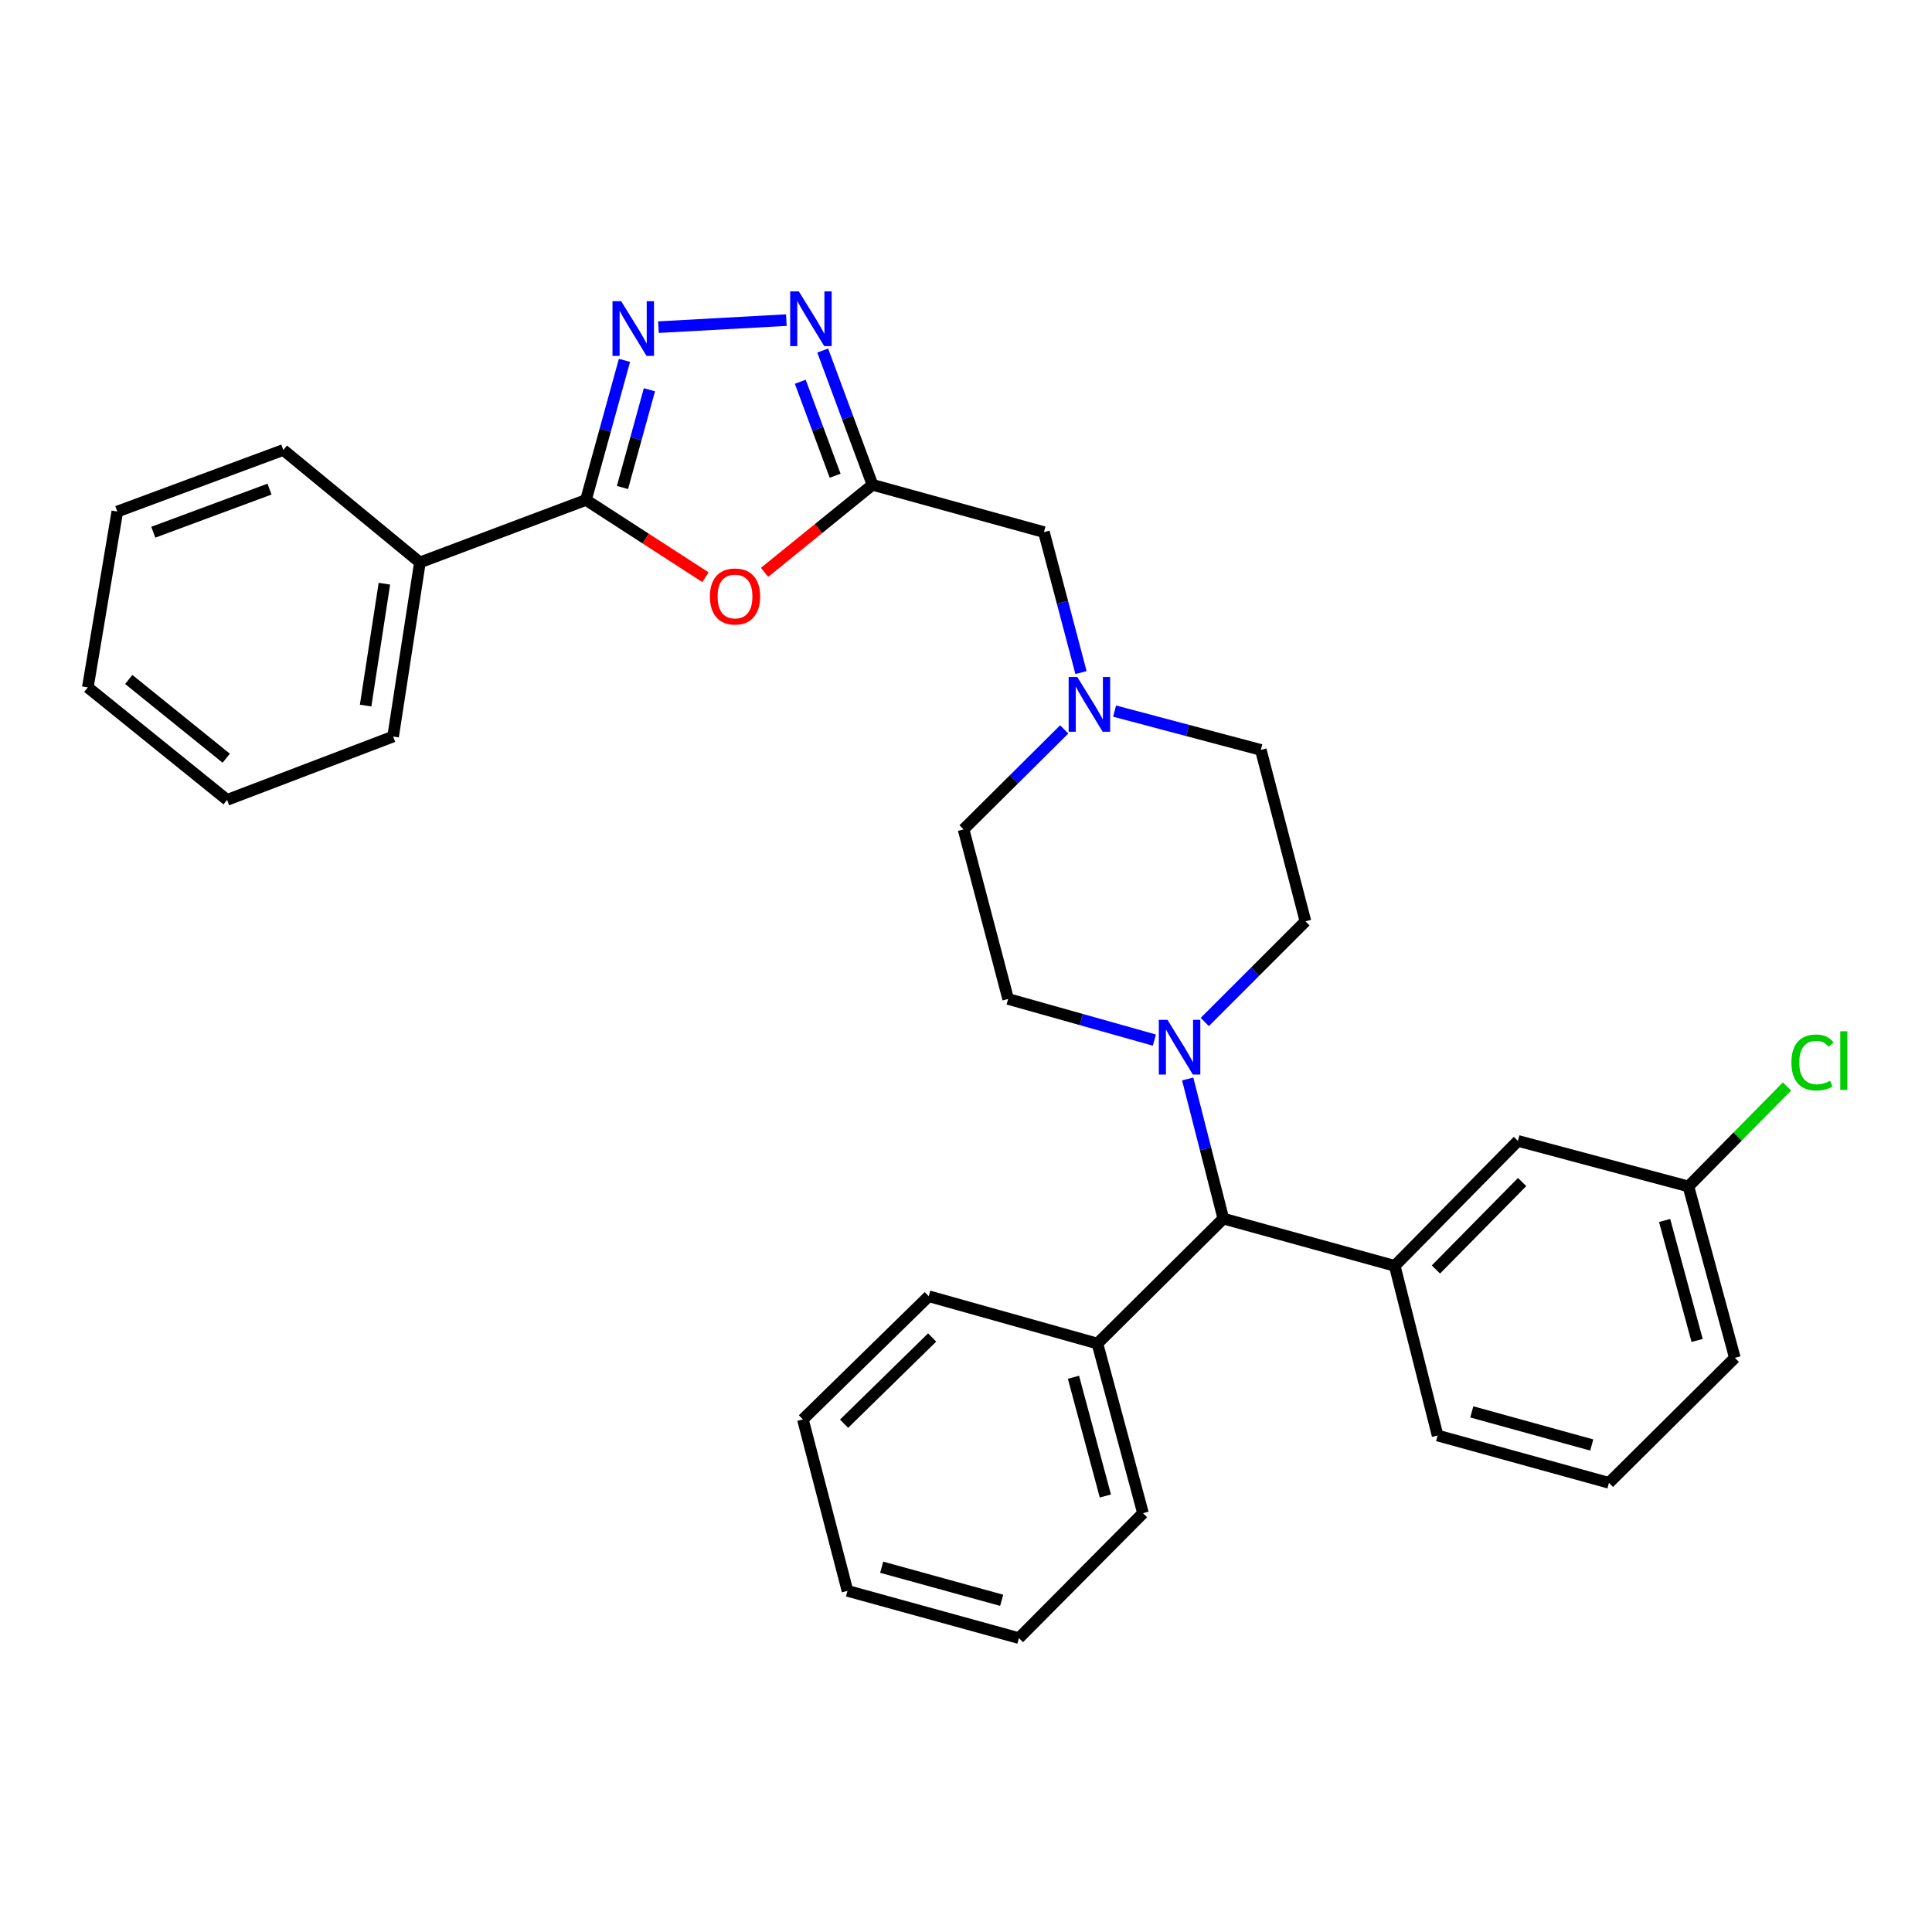 <?xml version='1.0' encoding='iso-8859-1'?>
<svg version='1.1' baseProfile='full'
              xmlns='http://www.w3.org/2000/svg'
                      xmlns:rdkit='http://www.rdkit.org/xml'
                      xmlns:xlink='http://www.w3.org/1999/xlink'
                  xml:space='preserve'
width='1000px' height='1000px' viewBox='0 0 1000 1000'>
<!-- END OF HEADER -->
<rect style='opacity:1.0;fill:#FFFFFF;stroke:none' width='1000' height='1000' x='0' y='0'> </rect>
<path class='bond-0' d='M 323.228,186.514 L 313.261,222.647' style='fill:none;fill-rule:evenodd;stroke:#0000FF;stroke-width:6px;stroke-linecap:butt;stroke-linejoin:miter;stroke-opacity:1' />
<path class='bond-0' d='M 313.261,222.647 L 303.293,258.78' style='fill:none;fill-rule:evenodd;stroke:#000000;stroke-width:6px;stroke-linecap:butt;stroke-linejoin:miter;stroke-opacity:1' />
<path class='bond-0' d='M 336.144,201.742 L 329.167,227.035' style='fill:none;fill-rule:evenodd;stroke:#0000FF;stroke-width:6px;stroke-linecap:butt;stroke-linejoin:miter;stroke-opacity:1' />
<path class='bond-0' d='M 329.167,227.035 L 322.19,252.328' style='fill:none;fill-rule:evenodd;stroke:#000000;stroke-width:6px;stroke-linecap:butt;stroke-linejoin:miter;stroke-opacity:1' />
<path class='bond-3' d='M 340.812,169.334 L 407.016,165.685' style='fill:none;fill-rule:evenodd;stroke:#0000FF;stroke-width:6px;stroke-linecap:butt;stroke-linejoin:miter;stroke-opacity:1' />
<path class='bond-1' d='M 303.293,258.78 L 334.22,278.774' style='fill:none;fill-rule:evenodd;stroke:#000000;stroke-width:6px;stroke-linecap:butt;stroke-linejoin:miter;stroke-opacity:1' />
<path class='bond-1' d='M 334.22,278.774 L 365.146,298.768' style='fill:none;fill-rule:evenodd;stroke:#FF0000;stroke-width:6px;stroke-linecap:butt;stroke-linejoin:miter;stroke-opacity:1' />
<path class='bond-10' d='M 303.293,258.78 L 217.344,291.112' style='fill:none;fill-rule:evenodd;stroke:#000000;stroke-width:6px;stroke-linecap:butt;stroke-linejoin:miter;stroke-opacity:1' />
<path class='bond-31' d='M 395.733,296.254 L 423.669,273.594' style='fill:none;fill-rule:evenodd;stroke:#FF0000;stroke-width:6px;stroke-linecap:butt;stroke-linejoin:miter;stroke-opacity:1' />
<path class='bond-31' d='M 423.669,273.594 L 451.606,250.933' style='fill:none;fill-rule:evenodd;stroke:#000000;stroke-width:6px;stroke-linecap:butt;stroke-linejoin:miter;stroke-opacity:1' />
<path class='bond-2' d='M 451.606,250.933 L 438.719,216.184' style='fill:none;fill-rule:evenodd;stroke:#000000;stroke-width:6px;stroke-linecap:butt;stroke-linejoin:miter;stroke-opacity:1' />
<path class='bond-2' d='M 438.719,216.184 L 425.833,181.435' style='fill:none;fill-rule:evenodd;stroke:#0000FF;stroke-width:6px;stroke-linecap:butt;stroke-linejoin:miter;stroke-opacity:1' />
<path class='bond-2' d='M 432.269,246.246 L 423.248,221.921' style='fill:none;fill-rule:evenodd;stroke:#000000;stroke-width:6px;stroke-linecap:butt;stroke-linejoin:miter;stroke-opacity:1' />
<path class='bond-2' d='M 423.248,221.921 L 414.228,197.597' style='fill:none;fill-rule:evenodd;stroke:#0000FF;stroke-width:6px;stroke-linecap:butt;stroke-linejoin:miter;stroke-opacity:1' />
<path class='bond-8' d='M 451.606,250.933 L 540.332,275.418' style='fill:none;fill-rule:evenodd;stroke:#000000;stroke-width:6px;stroke-linecap:butt;stroke-linejoin:miter;stroke-opacity:1' />
<path class='bond-4' d='M 623.586,528.981 L 649.643,502.93' style='fill:none;fill-rule:evenodd;stroke:#0000FF;stroke-width:6px;stroke-linecap:butt;stroke-linejoin:miter;stroke-opacity:1' />
<path class='bond-4' d='M 649.643,502.93 L 675.701,476.88' style='fill:none;fill-rule:evenodd;stroke:#000000;stroke-width:6px;stroke-linecap:butt;stroke-linejoin:miter;stroke-opacity:1' />
<path class='bond-6' d='M 614.742,558.47 L 623.968,594.604' style='fill:none;fill-rule:evenodd;stroke:#0000FF;stroke-width:6px;stroke-linecap:butt;stroke-linejoin:miter;stroke-opacity:1' />
<path class='bond-6' d='M 623.968,594.604 L 633.194,630.738' style='fill:none;fill-rule:evenodd;stroke:#000000;stroke-width:6px;stroke-linecap:butt;stroke-linejoin:miter;stroke-opacity:1' />
<path class='bond-33' d='M 597.498,538.351 L 559.657,527.705' style='fill:none;fill-rule:evenodd;stroke:#0000FF;stroke-width:6px;stroke-linecap:butt;stroke-linejoin:miter;stroke-opacity:1' />
<path class='bond-33' d='M 559.657,527.705 L 521.815,517.059' style='fill:none;fill-rule:evenodd;stroke:#000000;stroke-width:6px;stroke-linecap:butt;stroke-linejoin:miter;stroke-opacity:1' />
<path class='bond-5' d='M 721.911,655.205 L 633.194,630.738' style='fill:none;fill-rule:evenodd;stroke:#000000;stroke-width:6px;stroke-linecap:butt;stroke-linejoin:miter;stroke-opacity:1' />
<path class='bond-9' d='M 721.911,655.205 L 785.668,590.532' style='fill:none;fill-rule:evenodd;stroke:#000000;stroke-width:6px;stroke-linecap:butt;stroke-linejoin:miter;stroke-opacity:1' />
<path class='bond-9' d='M 743.225,657.088 L 787.855,611.817' style='fill:none;fill-rule:evenodd;stroke:#000000;stroke-width:6px;stroke-linecap:butt;stroke-linejoin:miter;stroke-opacity:1' />
<path class='bond-18' d='M 721.911,655.205 L 744.095,743.015' style='fill:none;fill-rule:evenodd;stroke:#000000;stroke-width:6px;stroke-linecap:butt;stroke-linejoin:miter;stroke-opacity:1' />
<path class='bond-13' d='M 633.194,630.738 L 568.026,695.42' style='fill:none;fill-rule:evenodd;stroke:#000000;stroke-width:6px;stroke-linecap:butt;stroke-linejoin:miter;stroke-opacity:1' />
<path class='bond-7' d='M 559.527,348.128 L 549.93,311.773' style='fill:none;fill-rule:evenodd;stroke:#0000FF;stroke-width:6px;stroke-linecap:butt;stroke-linejoin:miter;stroke-opacity:1' />
<path class='bond-7' d='M 549.93,311.773 L 540.332,275.418' style='fill:none;fill-rule:evenodd;stroke:#000000;stroke-width:6px;stroke-linecap:butt;stroke-linejoin:miter;stroke-opacity:1' />
<path class='bond-14' d='M 550.838,377.539 L 524.785,403.412' style='fill:none;fill-rule:evenodd;stroke:#0000FF;stroke-width:6px;stroke-linecap:butt;stroke-linejoin:miter;stroke-opacity:1' />
<path class='bond-14' d='M 524.785,403.412 L 498.733,429.285' style='fill:none;fill-rule:evenodd;stroke:#000000;stroke-width:6px;stroke-linecap:butt;stroke-linejoin:miter;stroke-opacity:1' />
<path class='bond-15' d='M 576.908,368.055 L 614.754,378.104' style='fill:none;fill-rule:evenodd;stroke:#0000FF;stroke-width:6px;stroke-linecap:butt;stroke-linejoin:miter;stroke-opacity:1' />
<path class='bond-15' d='M 614.754,378.104 L 652.6,388.153' style='fill:none;fill-rule:evenodd;stroke:#000000;stroke-width:6px;stroke-linecap:butt;stroke-linejoin:miter;stroke-opacity:1' />
<path class='bond-16' d='M 785.668,590.532 L 873.927,614.1' style='fill:none;fill-rule:evenodd;stroke:#000000;stroke-width:6px;stroke-linecap:butt;stroke-linejoin:miter;stroke-opacity:1' />
<path class='bond-20' d='M 217.344,291.112 L 203.474,381.232' style='fill:none;fill-rule:evenodd;stroke:#000000;stroke-width:6px;stroke-linecap:butt;stroke-linejoin:miter;stroke-opacity:1' />
<path class='bond-20' d='M 198.955,302.12 L 189.246,365.204' style='fill:none;fill-rule:evenodd;stroke:#000000;stroke-width:6px;stroke-linecap:butt;stroke-linejoin:miter;stroke-opacity:1' />
<path class='bond-21' d='M 217.344,291.112 L 146.649,232.911' style='fill:none;fill-rule:evenodd;stroke:#000000;stroke-width:6px;stroke-linecap:butt;stroke-linejoin:miter;stroke-opacity:1' />
<path class='bond-11' d='M 675.701,476.88 L 652.6,388.153' style='fill:none;fill-rule:evenodd;stroke:#000000;stroke-width:6px;stroke-linecap:butt;stroke-linejoin:miter;stroke-opacity:1' />
<path class='bond-12' d='M 521.815,517.059 L 498.733,429.285' style='fill:none;fill-rule:evenodd;stroke:#000000;stroke-width:6px;stroke-linecap:butt;stroke-linejoin:miter;stroke-opacity:1' />
<path class='bond-22' d='M 568.026,695.42 L 591.612,783.221' style='fill:none;fill-rule:evenodd;stroke:#000000;stroke-width:6px;stroke-linecap:butt;stroke-linejoin:miter;stroke-opacity:1' />
<path class='bond-22' d='M 555.628,712.871 L 572.139,774.332' style='fill:none;fill-rule:evenodd;stroke:#000000;stroke-width:6px;stroke-linecap:butt;stroke-linejoin:miter;stroke-opacity:1' />
<path class='bond-23' d='M 568.026,695.42 L 480.711,670.926' style='fill:none;fill-rule:evenodd;stroke:#000000;stroke-width:6px;stroke-linecap:butt;stroke-linejoin:miter;stroke-opacity:1' />
<path class='bond-17' d='M 873.927,614.1 L 899.435,588.228' style='fill:none;fill-rule:evenodd;stroke:#000000;stroke-width:6px;stroke-linecap:butt;stroke-linejoin:miter;stroke-opacity:1' />
<path class='bond-17' d='M 899.435,588.228 L 924.944,562.355' style='fill:none;fill-rule:evenodd;stroke:#00CC00;stroke-width:6px;stroke-linecap:butt;stroke-linejoin:miter;stroke-opacity:1' />
<path class='bond-35' d='M 873.927,614.1 L 897.963,702.809' style='fill:none;fill-rule:evenodd;stroke:#000000;stroke-width:6px;stroke-linecap:butt;stroke-linejoin:miter;stroke-opacity:1' />
<path class='bond-35' d='M 861.606,631.722 L 878.431,693.818' style='fill:none;fill-rule:evenodd;stroke:#000000;stroke-width:6px;stroke-linecap:butt;stroke-linejoin:miter;stroke-opacity:1' />
<path class='bond-19' d='M 744.095,743.015 L 832.795,767.509' style='fill:none;fill-rule:evenodd;stroke:#000000;stroke-width:6px;stroke-linecap:butt;stroke-linejoin:miter;stroke-opacity:1' />
<path class='bond-19' d='M 761.793,730.784 L 823.882,747.93' style='fill:none;fill-rule:evenodd;stroke:#000000;stroke-width:6px;stroke-linecap:butt;stroke-linejoin:miter;stroke-opacity:1' />
<path class='bond-24' d='M 832.795,767.509 L 897.963,702.809' style='fill:none;fill-rule:evenodd;stroke:#000000;stroke-width:6px;stroke-linecap:butt;stroke-linejoin:miter;stroke-opacity:1' />
<path class='bond-27' d='M 203.474,381.232 L 117.543,414.022' style='fill:none;fill-rule:evenodd;stroke:#000000;stroke-width:6px;stroke-linecap:butt;stroke-linejoin:miter;stroke-opacity:1' />
<path class='bond-28' d='M 146.649,232.911 L 60.718,264.784' style='fill:none;fill-rule:evenodd;stroke:#000000;stroke-width:6px;stroke-linecap:butt;stroke-linejoin:miter;stroke-opacity:1' />
<path class='bond-28' d='M 139.497,253.162 L 79.346,275.474' style='fill:none;fill-rule:evenodd;stroke:#000000;stroke-width:6px;stroke-linecap:butt;stroke-linejoin:miter;stroke-opacity:1' />
<path class='bond-26' d='M 591.612,783.221 L 527.389,847.885' style='fill:none;fill-rule:evenodd;stroke:#000000;stroke-width:6px;stroke-linecap:butt;stroke-linejoin:miter;stroke-opacity:1' />
<path class='bond-25' d='M 480.711,670.926 L 415.579,734.682' style='fill:none;fill-rule:evenodd;stroke:#000000;stroke-width:6px;stroke-linecap:butt;stroke-linejoin:miter;stroke-opacity:1' />
<path class='bond-25' d='M 482.483,692.281 L 436.892,736.91' style='fill:none;fill-rule:evenodd;stroke:#000000;stroke-width:6px;stroke-linecap:butt;stroke-linejoin:miter;stroke-opacity:1' />
<path class='bond-29' d='M 415.579,734.682 L 438.662,823.428' style='fill:none;fill-rule:evenodd;stroke:#000000;stroke-width:6px;stroke-linecap:butt;stroke-linejoin:miter;stroke-opacity:1' />
<path class='bond-34' d='M 527.389,847.885 L 438.662,823.428' style='fill:none;fill-rule:evenodd;stroke:#000000;stroke-width:6px;stroke-linecap:butt;stroke-linejoin:miter;stroke-opacity:1' />
<path class='bond-34' d='M 518.464,828.309 L 456.356,811.189' style='fill:none;fill-rule:evenodd;stroke:#000000;stroke-width:6px;stroke-linecap:butt;stroke-linejoin:miter;stroke-opacity:1' />
<path class='bond-32' d='M 117.543,414.022 L 45.455,355.794' style='fill:none;fill-rule:evenodd;stroke:#000000;stroke-width:6px;stroke-linecap:butt;stroke-linejoin:miter;stroke-opacity:1' />
<path class='bond-32' d='M 117.098,392.452 L 66.636,351.692' style='fill:none;fill-rule:evenodd;stroke:#000000;stroke-width:6px;stroke-linecap:butt;stroke-linejoin:miter;stroke-opacity:1' />
<path class='bond-30' d='M 60.718,264.784 L 45.455,355.794' style='fill:none;fill-rule:evenodd;stroke:#000000;stroke-width:6px;stroke-linecap:butt;stroke-linejoin:miter;stroke-opacity:1' />
<path  class='atom-0' d='M 321.509 155.893
L 330.789 170.893
Q 331.709 172.373, 333.189 175.053
Q 334.669 177.733, 334.749 177.893
L 334.749 155.893
L 338.509 155.893
L 338.509 184.213
L 334.629 184.213
L 324.669 167.813
Q 323.509 165.893, 322.269 163.693
Q 321.069 161.493, 320.709 160.813
L 320.709 184.213
L 317.029 184.213
L 317.029 155.893
L 321.509 155.893
' fill='#0000FF'/>
<path  class='atom-2' d='M 367.442 308.737
Q 367.442 301.937, 370.802 298.137
Q 374.162 294.337, 380.442 294.337
Q 386.722 294.337, 390.082 298.137
Q 393.442 301.937, 393.442 308.737
Q 393.442 315.617, 390.042 319.537
Q 386.642 323.417, 380.442 323.417
Q 374.202 323.417, 370.802 319.537
Q 367.442 315.657, 367.442 308.737
M 380.442 320.217
Q 384.762 320.217, 387.082 317.337
Q 389.442 314.417, 389.442 308.737
Q 389.442 303.177, 387.082 300.377
Q 384.762 297.537, 380.442 297.537
Q 376.122 297.537, 373.762 300.337
Q 371.442 303.137, 371.442 308.737
Q 371.442 314.457, 373.762 317.337
Q 376.122 320.217, 380.442 320.217
' fill='#FF0000'/>
<path  class='atom-4' d='M 413.472 150.824
L 422.752 165.824
Q 423.672 167.304, 425.152 169.984
Q 426.632 172.664, 426.712 172.824
L 426.712 150.824
L 430.472 150.824
L 430.472 179.144
L 426.592 179.144
L 416.632 162.744
Q 415.472 160.824, 414.232 158.624
Q 413.032 156.424, 412.672 155.744
L 412.672 179.144
L 408.992 179.144
L 408.992 150.824
L 413.472 150.824
' fill='#0000FF'/>
<path  class='atom-5' d='M 604.282 527.86
L 613.562 542.86
Q 614.482 544.34, 615.962 547.02
Q 617.442 549.7, 617.522 549.86
L 617.522 527.86
L 621.282 527.86
L 621.282 556.18
L 617.402 556.18
L 607.442 539.78
Q 606.282 537.86, 605.042 535.66
Q 603.842 533.46, 603.482 532.78
L 603.482 556.18
L 599.802 556.18
L 599.802 527.86
L 604.282 527.86
' fill='#0000FF'/>
<path  class='atom-8' d='M 557.613 350.434
L 566.893 365.434
Q 567.813 366.914, 569.293 369.594
Q 570.773 372.274, 570.853 372.434
L 570.853 350.434
L 574.613 350.434
L 574.613 378.754
L 570.733 378.754
L 560.773 362.354
Q 559.613 360.434, 558.373 358.234
Q 557.173 356.034, 556.813 355.354
L 556.813 378.754
L 553.133 378.754
L 553.133 350.434
L 557.613 350.434
' fill='#0000FF'/>
<path  class='atom-18' d='M 927.231 549.94
Q 927.231 542.9, 930.511 539.22
Q 933.831 535.5, 940.111 535.5
Q 945.951 535.5, 949.071 539.62
L 946.431 541.78
Q 944.151 538.78, 940.111 538.78
Q 935.831 538.78, 933.551 541.66
Q 931.311 544.5, 931.311 549.94
Q 931.311 555.54, 933.631 558.42
Q 935.991 561.3, 940.551 561.3
Q 943.671 561.3, 947.311 559.42
L 948.431 562.42
Q 946.951 563.38, 944.711 563.94
Q 942.471 564.5, 939.991 564.5
Q 933.831 564.5, 930.511 560.74
Q 927.231 556.98, 927.231 549.94
' fill='#00CC00'/>
<path  class='atom-18' d='M 952.511 533.78
L 956.191 533.78
L 956.191 564.14
L 952.511 564.14
L 952.511 533.78
' fill='#00CC00'/>
</svg>
